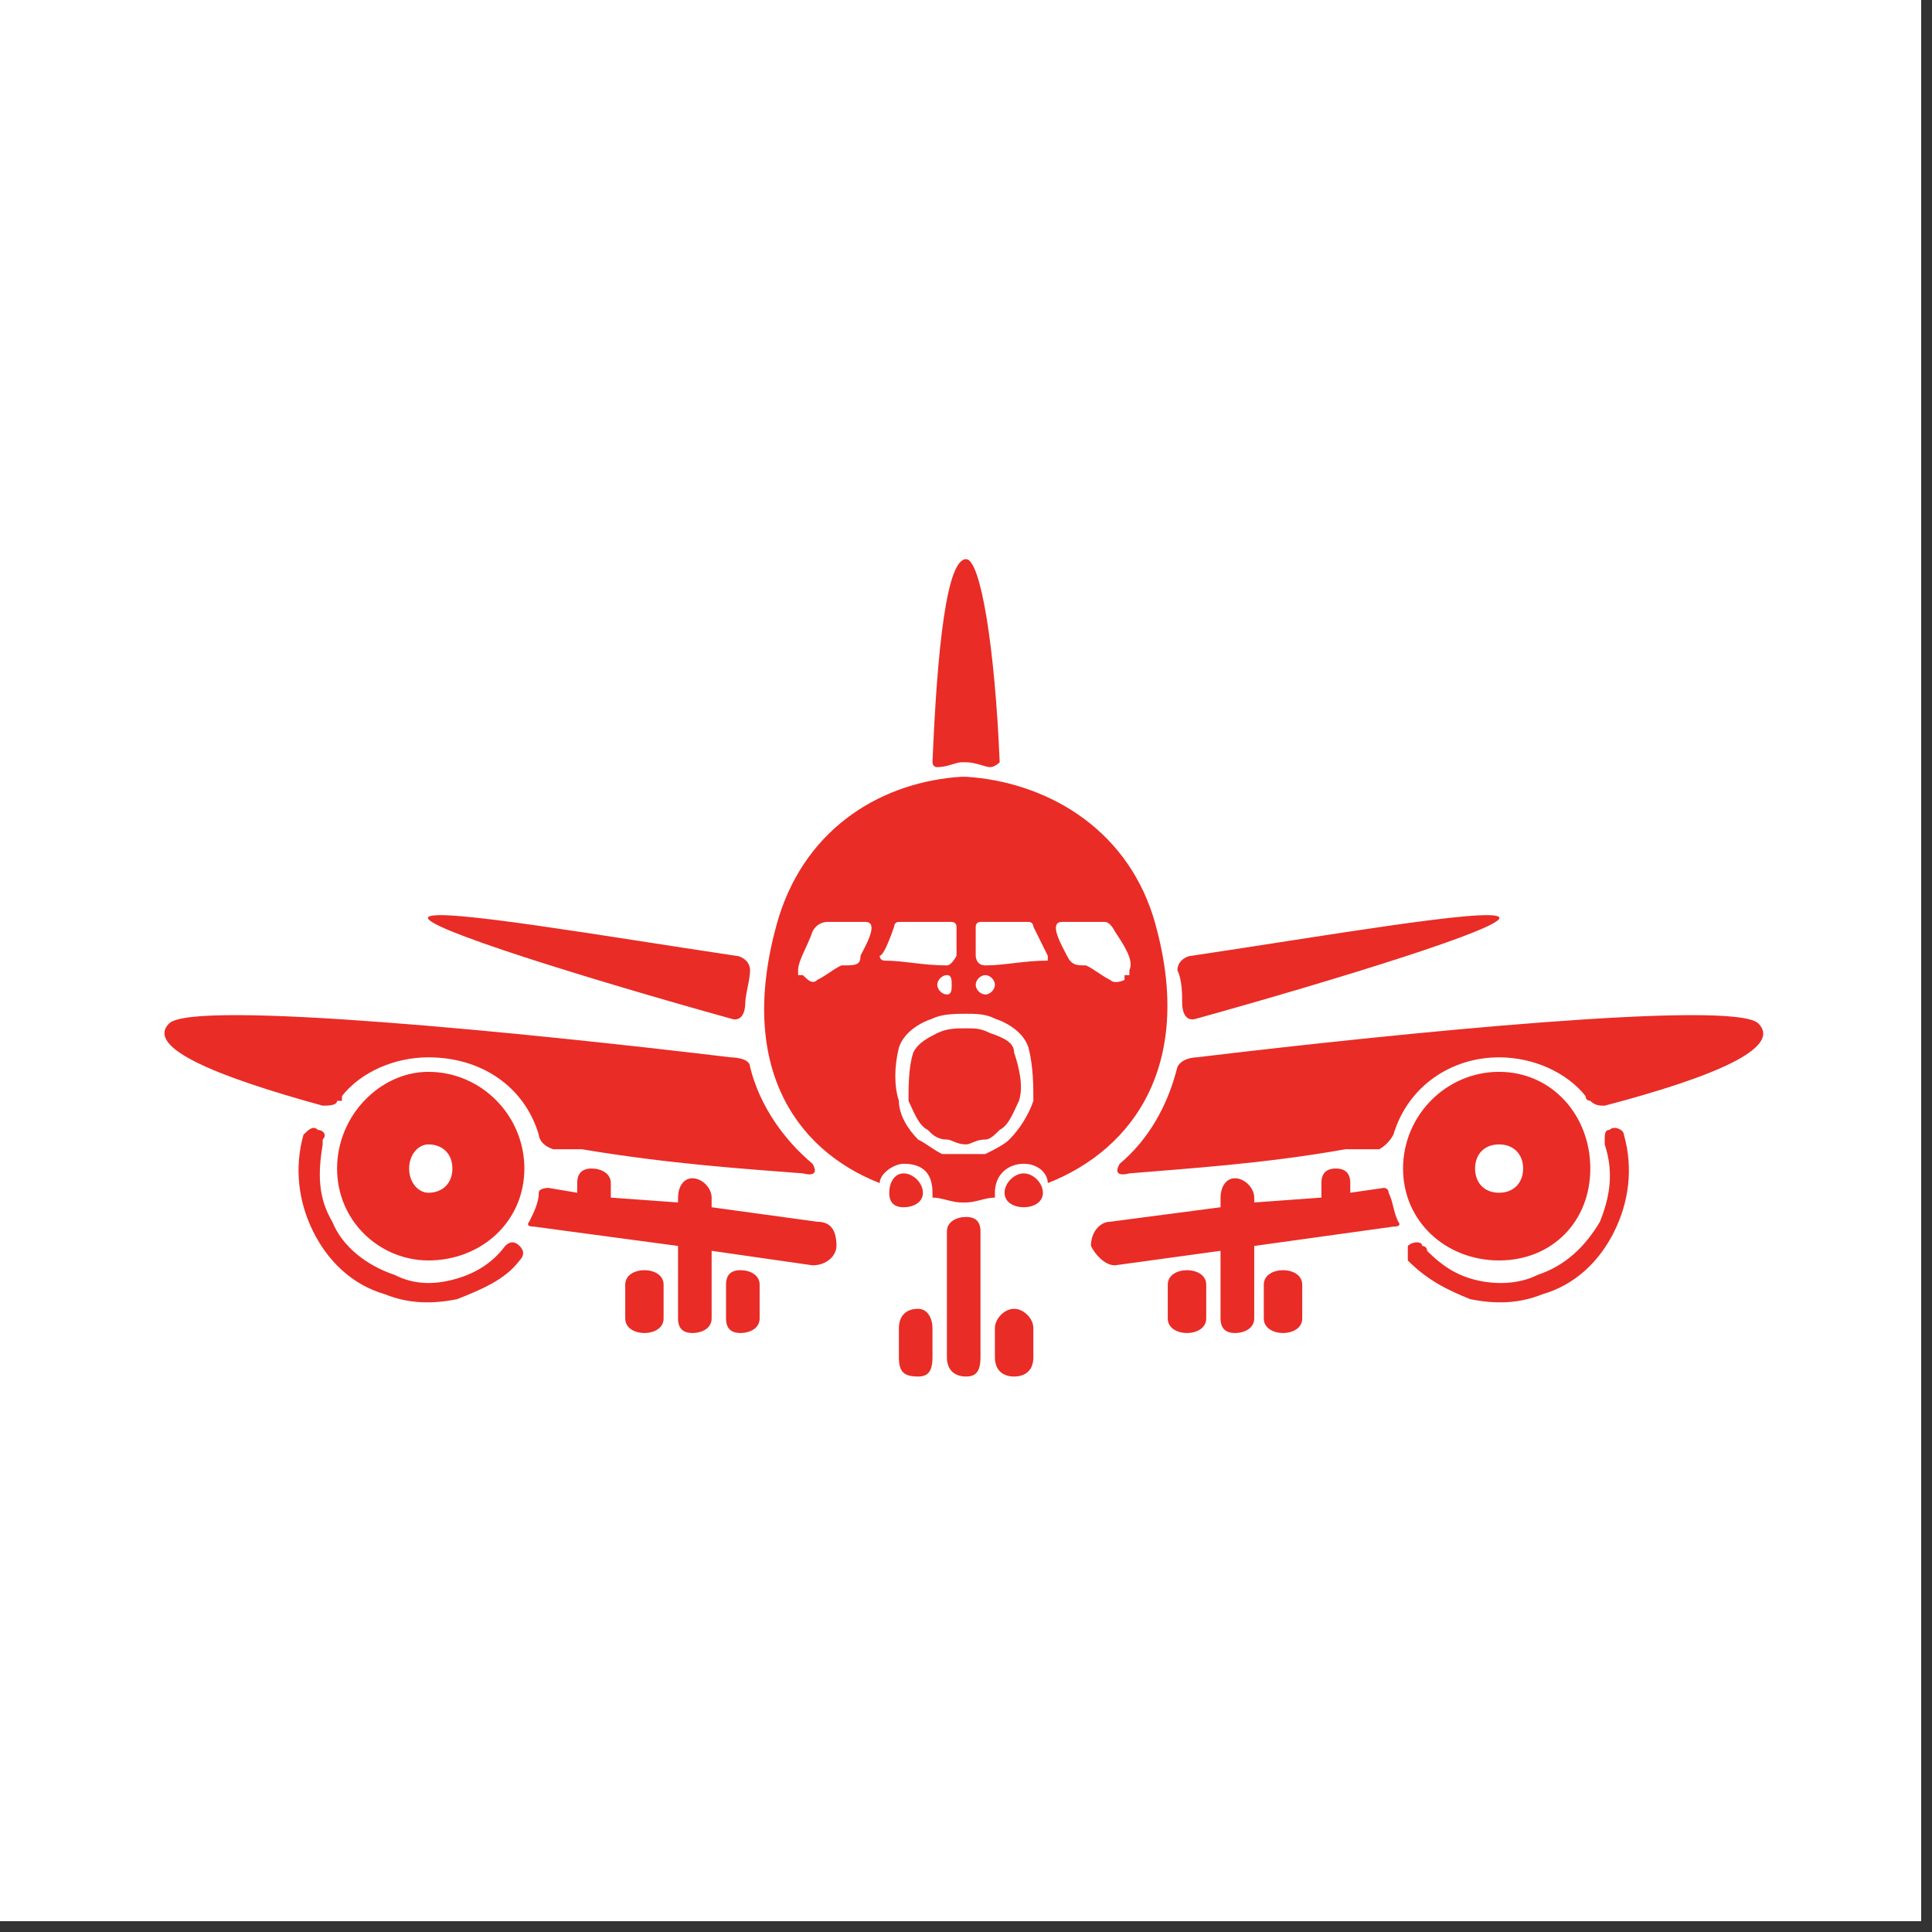 <svg xmlns="http://www.w3.org/2000/svg" xmlns:xlink="http://www.w3.org/1999/xlink" width="118" zoomAndPan="magnify" viewBox="0 0 88.5 88.5" height="118" preserveAspectRatio="xMidYMid meet" version="1.0"><rect x="0" y="0" width="88.5" height="88.5" fill="#333333" stroke="none"/><defs><clipPath id="af40bda692"><path d="M 0 0 L 88.004 0 L 88.004 88.004 L 0 88.004 Z M 0 0 " clip-rule="nonzero"/></clipPath><clipPath id="9f0ce60aac"><path d="M 7 25.586 L 81 25.586 L 81 63.086 L 7 63.086 Z M 7 25.586 " clip-rule="nonzero"/></clipPath></defs><g clip-path="url(#af40bda692)"><path fill="#ffffff" d="M 0 0 L 88.5 0 L 88.5 88.5 L 0 88.5 Z M 0 0 " fill-opacity="1" fill-rule="nonzero"/><path fill="#ffffff" d="M 0 0 L 88.5 0 L 88.5 88.5 L 0 88.5 Z M 0 0 " fill-opacity="1" fill-rule="nonzero"/></g><g clip-path="url(#9f0ce60aac)"><path fill="#e92c26" d="M 23.141 57.074 C 23.359 56.852 23.582 56.852 23.801 57.074 C 24.02 57.297 24.02 57.516 23.801 57.738 C 23.141 58.625 22.043 59.07 20.941 59.512 C 19.84 59.734 18.742 59.734 17.641 59.289 C 16.102 58.848 15.004 57.738 14.344 56.41 C 13.684 55.082 13.465 53.527 13.902 51.977 C 14.125 51.758 14.344 51.535 14.562 51.758 C 14.781 51.758 15.004 51.977 14.781 52.199 C 14.781 52.422 14.781 52.422 14.781 52.422 C 14.562 53.75 14.562 54.859 15.223 55.965 C 15.664 57.074 16.762 57.961 18.082 58.402 C 18.961 58.848 19.84 58.848 20.723 58.625 C 21.602 58.402 22.48 57.961 23.141 57.074 Z M 42.055 63.055 C 42.496 63.055 42.715 62.836 42.715 62.172 L 42.715 60.84 C 42.715 60.398 42.496 59.953 42.055 59.953 C 41.395 59.953 41.176 60.398 41.176 60.84 L 41.176 62.172 C 41.176 62.836 41.395 63.055 42.055 63.055 Z M 46.453 63.055 C 46.895 63.055 47.336 62.836 47.336 62.172 L 47.336 60.84 C 47.336 60.398 46.895 59.953 46.453 59.953 C 46.016 59.953 45.574 60.398 45.574 60.84 L 45.574 62.172 C 45.574 62.836 46.016 63.055 46.453 63.055 Z M 44.914 56.852 L 44.914 56.41 C 44.914 55.965 44.695 55.746 44.254 55.746 C 43.816 55.746 43.375 55.965 43.375 56.41 L 43.375 62.172 C 43.375 62.836 43.816 63.055 44.254 63.055 C 44.695 63.055 44.914 62.836 44.914 62.172 Z M 46.895 53.75 C 47.336 53.75 47.773 54.195 47.773 54.637 C 47.773 55.082 47.336 55.301 46.895 55.301 C 46.453 55.301 46.016 55.082 46.016 54.637 C 46.016 54.195 46.453 53.75 46.895 53.75 Z M 41.395 53.75 C 41.836 53.75 42.277 54.195 42.277 54.637 C 42.277 55.082 41.836 55.301 41.395 55.301 C 40.957 55.301 40.734 55.082 40.734 54.637 C 40.734 54.195 40.957 53.75 41.395 53.75 Z M 44.254 25.613 C 44.914 25.613 45.574 29.602 45.793 34.918 C 45.793 34.918 45.574 35.141 45.355 35.141 C 45.137 35.141 44.695 34.918 44.254 34.918 C 44.254 34.918 44.035 34.918 44.035 34.918 C 43.816 34.918 43.375 35.141 42.934 35.141 C 42.715 35.141 42.715 34.918 42.715 34.918 C 42.934 29.602 43.375 25.613 44.254 25.613 Z M 35.676 42.008 C 33.699 48.656 36.336 52.645 40.297 54.195 C 40.297 53.75 40.957 53.309 41.395 53.309 C 42.277 53.309 42.715 53.75 42.715 54.637 C 42.715 54.637 42.715 54.859 42.715 54.859 C 43.156 54.859 43.594 55.082 44.035 55.082 C 44.035 55.082 44.254 55.082 44.254 55.082 C 44.695 55.082 45.137 54.859 45.574 54.859 C 45.574 54.859 45.574 54.637 45.574 54.637 C 45.574 53.75 46.234 53.309 46.895 53.309 C 47.555 53.309 47.996 53.75 47.996 54.195 C 51.953 52.645 54.812 48.656 52.832 42.008 C 51.512 37.797 47.773 35.805 44.254 35.582 C 44.254 35.582 44.035 35.582 44.035 35.582 C 40.516 35.805 36.996 37.797 35.676 42.008 Z M 41.836 48.211 C 41.617 48.875 41.617 49.762 41.617 50.426 C 41.836 50.871 42.055 51.535 42.496 51.758 C 42.715 51.977 42.934 52.199 43.375 52.199 C 43.594 52.199 43.816 52.422 44.254 52.422 C 44.477 52.422 44.695 52.199 45.137 52.199 C 45.355 52.199 45.574 51.977 45.793 51.758 C 46.234 51.535 46.453 50.871 46.676 50.426 C 46.895 49.762 46.676 48.875 46.453 48.211 C 46.453 47.77 46.016 47.547 45.355 47.324 C 44.914 47.105 44.695 47.105 44.254 47.105 C 43.816 47.105 43.375 47.105 42.934 47.324 C 42.496 47.547 42.055 47.77 41.836 48.211 Z M 41.176 50.426 C 40.957 49.762 40.957 48.875 41.176 47.988 C 41.395 47.324 42.055 46.883 42.715 46.66 C 43.156 46.438 43.816 46.438 44.254 46.438 C 44.695 46.438 45.137 46.438 45.574 46.66 C 46.234 46.883 46.895 47.324 47.113 47.988 C 47.336 48.875 47.336 49.762 47.336 50.426 C 47.113 51.094 46.676 51.758 46.234 52.199 C 46.016 52.422 45.574 52.645 45.137 52.863 C 44.914 52.863 44.477 52.863 44.254 52.863 C 43.816 52.863 43.375 52.863 43.156 52.863 C 42.715 52.645 42.496 52.422 42.055 52.199 C 41.617 51.758 41.176 51.094 41.176 50.426 Z M 39.637 42.23 L 37.875 42.23 C 37.875 42.23 37.438 42.23 37.219 42.672 C 36.996 43.336 36.559 44.004 36.559 44.445 L 36.559 44.668 C 36.777 44.668 36.777 44.668 36.777 44.668 C 36.996 44.887 37.219 45.109 37.438 44.887 C 37.875 44.668 38.098 44.445 38.535 44.223 C 39.195 44.223 39.418 44.223 39.418 43.781 C 39.637 43.336 40.297 42.23 39.637 42.23 Z M 45.137 44.223 C 46.016 44.223 46.895 44.004 47.996 44.004 C 47.996 44.004 47.996 44.004 47.996 43.781 C 47.996 43.781 47.336 42.449 47.336 42.449 C 47.336 42.449 47.336 42.23 47.113 42.23 C 46.895 42.23 44.914 42.23 44.914 42.23 C 44.914 42.23 44.695 42.23 44.695 42.449 L 44.695 43.781 C 44.695 43.781 44.695 44.223 45.137 44.223 Z M 45.137 44.668 C 44.914 44.668 44.695 44.887 44.695 45.109 C 44.695 45.332 44.914 45.555 45.137 45.555 C 45.355 45.555 45.574 45.332 45.574 45.109 C 45.574 44.887 45.355 44.668 45.137 44.668 Z M 48.652 42.23 L 50.633 42.23 C 50.633 42.23 50.852 42.23 51.074 42.672 C 51.512 43.336 51.953 44.004 51.734 44.445 L 51.734 44.668 L 51.512 44.668 L 51.512 44.887 C 51.512 44.887 51.074 45.109 50.852 44.887 C 50.414 44.668 50.195 44.445 49.754 44.223 C 49.312 44.223 49.094 44.223 48.875 43.781 C 48.652 43.336 47.996 42.23 48.652 42.23 Z M 43.375 44.223 C 42.277 44.223 41.395 44.004 40.516 44.004 C 40.516 44.004 40.297 44.004 40.297 43.781 C 40.516 43.781 40.957 42.449 40.957 42.449 C 40.957 42.449 40.957 42.23 41.176 42.23 C 41.395 42.23 43.594 42.23 43.594 42.23 C 43.594 42.23 43.816 42.23 43.816 42.449 L 43.816 43.781 C 43.816 43.781 43.594 44.223 43.375 44.223 Z M 43.375 44.668 C 43.594 44.668 43.594 44.887 43.594 45.109 C 43.594 45.332 43.594 45.555 43.375 45.555 C 43.156 45.555 42.934 45.332 42.934 45.109 C 42.934 44.887 43.156 44.668 43.375 44.668 Z M 55.91 55.082 L 55.91 54.859 C 55.91 54.414 56.133 53.973 56.57 53.973 C 57.012 53.973 57.453 54.414 57.453 54.859 L 57.453 55.082 L 60.531 54.859 L 60.531 54.195 C 60.531 53.75 60.75 53.527 61.191 53.527 C 61.629 53.527 61.852 53.75 61.852 54.195 L 61.852 54.637 L 63.391 54.414 C 63.391 54.414 63.609 54.414 63.609 54.637 C 63.828 55.082 63.828 55.523 64.051 55.965 C 64.051 55.965 64.27 56.188 63.828 56.188 L 57.453 57.074 L 57.453 60.398 C 57.453 60.84 57.012 61.062 56.57 61.062 C 56.133 61.062 55.91 60.84 55.91 60.398 L 55.91 57.297 L 51.074 57.961 C 50.633 57.961 50.195 57.516 49.973 57.074 C 49.973 56.41 50.414 55.965 50.852 55.965 L 55.91 55.301 Z M 58.77 61.062 C 58.332 61.062 57.891 60.84 57.891 60.398 L 57.891 58.848 C 57.891 58.402 58.332 58.184 58.77 58.184 C 59.211 58.184 59.652 58.402 59.652 58.848 L 59.652 60.398 C 59.652 60.84 59.211 61.062 58.77 61.062 Z M 54.371 61.062 C 53.934 61.062 53.492 60.84 53.492 60.398 L 53.492 58.848 C 53.492 58.402 53.934 58.184 54.371 58.184 C 54.812 58.184 55.254 58.402 55.254 58.848 L 55.254 60.398 C 55.254 60.84 54.812 61.062 54.371 61.062 Z M 54.594 43.781 C 60.531 42.895 68.23 41.566 68.668 42.008 C 69.109 42.449 61.191 44.887 54.812 46.66 C 54.152 46.883 54.152 45.996 54.152 45.996 C 54.152 45.555 54.152 44.887 53.934 44.445 C 53.934 44.004 54.371 43.781 54.594 43.781 Z M 68.668 49.098 C 66.25 49.098 64.27 51.094 64.27 53.527 C 64.27 55.965 66.25 57.738 68.668 57.738 C 71.09 57.738 72.848 55.965 72.848 53.527 C 72.848 51.094 71.09 49.098 68.668 49.098 Z M 68.668 52.422 C 68.008 52.422 67.57 52.863 67.57 53.527 C 67.57 54.195 68.008 54.637 68.668 54.637 C 69.328 54.637 69.77 54.195 69.77 53.527 C 69.77 52.863 69.328 52.422 68.668 52.422 Z M 54.812 48.434 C 64.051 47.324 79.445 45.773 80.547 46.883 C 81.645 47.988 78.566 49.32 73.508 50.648 C 73.289 50.648 73.066 50.648 72.848 50.426 C 72.848 50.426 72.629 50.426 72.629 50.207 C 71.746 49.098 70.207 48.434 68.668 48.434 C 66.469 48.434 64.488 49.762 63.828 51.977 C 63.828 51.977 63.609 52.422 63.172 52.645 C 62.73 52.645 62.07 52.645 61.629 52.645 C 57.891 53.309 54.371 53.527 51.734 53.75 C 50.852 53.973 51.293 53.309 51.293 53.309 C 52.613 52.199 53.492 50.648 53.934 48.875 C 54.152 48.434 54.812 48.434 54.812 48.434 Z M 65.148 57.074 C 65.148 56.852 64.711 56.852 64.488 57.074 C 64.488 57.297 64.488 57.516 64.488 57.738 C 65.371 58.625 66.25 59.07 67.348 59.512 C 68.449 59.734 69.547 59.734 70.648 59.289 C 72.188 58.848 73.289 57.738 73.945 56.41 C 74.605 55.082 74.828 53.527 74.387 51.977 C 74.387 51.758 73.945 51.535 73.727 51.758 C 73.508 51.758 73.508 51.977 73.508 52.199 C 73.508 52.422 73.508 52.422 73.508 52.422 C 73.945 53.75 73.727 54.859 73.289 55.965 C 72.629 57.074 71.746 57.961 70.43 58.402 C 69.547 58.848 68.449 58.848 67.57 58.625 C 66.688 58.402 66.031 57.961 65.371 57.297 C 65.371 57.074 65.148 57.074 65.148 57.074 Z M 32.598 55.082 L 32.598 54.859 C 32.598 54.414 32.16 53.973 31.719 53.973 C 31.277 53.973 31.059 54.414 31.059 54.859 L 31.059 55.082 L 27.98 54.859 L 27.98 54.195 C 27.98 53.75 27.539 53.527 27.102 53.527 C 26.66 53.527 26.441 53.75 26.441 54.195 L 26.441 54.637 L 25.121 54.414 C 25.121 54.414 24.68 54.414 24.68 54.637 C 24.68 55.082 24.461 55.523 24.242 55.965 C 24.242 55.965 24.02 56.188 24.461 56.188 L 31.059 57.074 L 31.059 60.398 C 31.059 60.84 31.277 61.062 31.719 61.062 C 32.16 61.062 32.598 60.84 32.598 60.398 L 32.598 57.297 L 37.219 57.961 C 37.875 57.961 38.316 57.516 38.316 57.074 C 38.316 56.41 38.098 55.965 37.438 55.965 L 32.598 55.301 Z M 29.52 61.062 C 29.961 61.062 30.398 60.84 30.398 60.398 L 30.398 58.848 C 30.398 58.402 29.961 58.184 29.52 58.184 C 29.078 58.184 28.641 58.402 28.641 58.848 L 28.641 60.398 C 28.641 60.84 29.078 61.062 29.52 61.062 Z M 33.918 61.062 C 34.359 61.062 34.797 60.84 34.797 60.398 L 34.797 58.848 C 34.797 58.402 34.359 58.184 33.918 58.184 C 33.477 58.184 33.258 58.402 33.258 58.848 L 33.258 60.398 C 33.258 60.84 33.477 61.062 33.918 61.062 Z M 33.699 43.781 C 27.758 42.895 20.062 41.566 19.621 42.008 C 19.184 42.449 27.102 44.887 33.477 46.66 C 34.137 46.883 34.137 45.996 34.137 45.996 C 34.137 45.555 34.359 44.887 34.359 44.445 C 34.359 44.004 33.918 43.781 33.699 43.781 Z M 19.621 49.098 C 22.043 49.098 24.02 51.094 24.02 53.527 C 24.02 55.965 22.043 57.738 19.621 57.738 C 17.422 57.738 15.441 55.965 15.441 53.527 C 15.441 51.094 17.422 49.098 19.621 49.098 Z M 19.621 52.422 C 20.281 52.422 20.723 52.863 20.723 53.527 C 20.723 54.195 20.281 54.637 19.621 54.637 C 19.184 54.637 18.742 54.195 18.742 53.527 C 18.742 52.863 19.184 52.422 19.621 52.422 Z M 33.477 48.434 C 24.242 47.324 8.844 45.773 7.746 46.883 C 6.645 47.988 9.945 49.32 14.781 50.648 C 15.004 50.648 15.441 50.648 15.441 50.426 C 15.441 50.426 15.441 50.426 15.664 50.426 C 15.664 50.426 15.664 50.426 15.664 50.207 C 16.543 49.098 18.082 48.434 19.621 48.434 C 22.043 48.434 24.02 49.762 24.68 51.977 C 24.68 51.977 24.68 52.422 25.34 52.645 C 25.781 52.645 26.219 52.645 26.66 52.645 C 30.617 53.309 33.918 53.527 36.777 53.75 C 37.656 53.973 37.219 53.309 37.219 53.309 C 35.898 52.199 34.797 50.648 34.359 48.875 C 34.359 48.434 33.477 48.434 33.477 48.434 Z M 33.477 48.434 " fill-opacity="1" fill-rule="evenodd"/></g></svg>